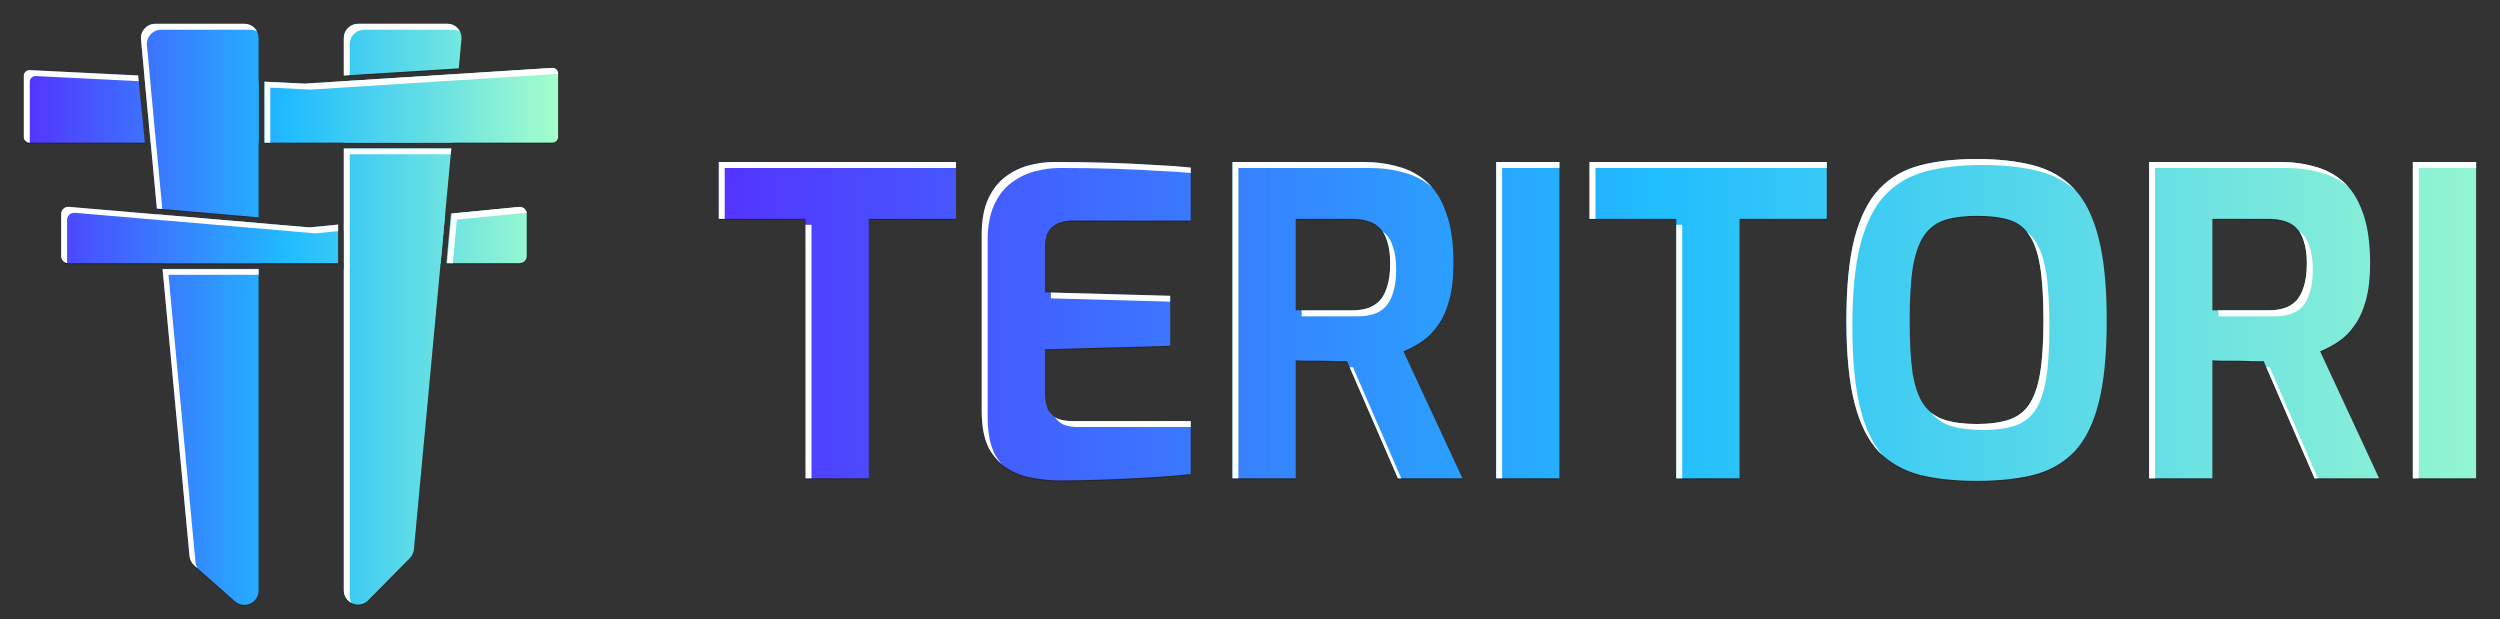 <svg width="105" height="26" viewBox="0 0 105 26" fill="none" xmlns="http://www.w3.org/2000/svg">
<rect x="0" y="0" width="105" height="26" fill="#333333" stroke="none"/>
<g opacity="0.25">
<path d="M33.832 20.14V9.243H30.188V6.856H40.151V9.243H36.489V20.14H33.832Z" fill="black"/>
<path d="M44.462 20.23C44.175 20.23 43.846 20.2 43.475 20.14C43.104 20.093 42.745 19.973 42.398 19.781C42.063 19.59 41.782 19.303 41.554 18.92C41.339 18.525 41.231 17.986 41.231 17.304V9.89C41.231 9.303 41.321 8.812 41.5 8.418C41.68 8.023 41.919 7.711 42.218 7.484C42.517 7.257 42.847 7.095 43.206 6.999C43.565 6.904 43.918 6.856 44.265 6.856C45.163 6.856 45.953 6.868 46.635 6.892C47.329 6.915 47.951 6.945 48.502 6.981C49.052 7.005 49.555 7.041 50.01 7.089V9.315H45.055C44.684 9.315 44.397 9.405 44.193 9.584C43.99 9.764 43.888 10.039 43.888 10.41V12.331L49.148 12.475V14.575L43.888 14.719V16.55C43.888 16.861 43.936 17.107 44.032 17.286C44.139 17.454 44.277 17.573 44.444 17.645C44.624 17.705 44.809 17.735 45.001 17.735H50.01V19.961C49.483 20.021 48.897 20.069 48.25 20.105C47.616 20.14 46.97 20.17 46.312 20.194C45.665 20.218 45.049 20.23 44.462 20.23Z" fill="black"/>
<path d="M51.763 20.14V6.856H57.257C57.783 6.856 58.274 6.921 58.729 7.053C59.184 7.173 59.585 7.388 59.932 7.699C60.279 8.011 60.548 8.441 60.74 8.992C60.943 9.543 61.045 10.249 61.045 11.11C61.045 11.721 60.985 12.241 60.865 12.672C60.745 13.103 60.584 13.456 60.38 13.732C60.189 14.007 59.968 14.228 59.716 14.396C59.465 14.563 59.208 14.701 58.944 14.809L61.422 20.14H58.711L56.575 15.222C56.431 15.222 56.263 15.222 56.072 15.222C55.892 15.21 55.707 15.204 55.515 15.204C55.324 15.204 55.132 15.204 54.941 15.204C54.749 15.204 54.576 15.198 54.42 15.186V20.14H51.763ZM54.42 13.085H56.79C57.029 13.085 57.245 13.055 57.436 12.995C57.628 12.936 57.795 12.834 57.939 12.69C58.083 12.535 58.19 12.331 58.262 12.08C58.346 11.829 58.388 11.505 58.388 11.11C58.388 10.739 58.346 10.434 58.262 10.195C58.19 9.943 58.083 9.752 57.939 9.62C57.795 9.477 57.628 9.381 57.436 9.333C57.245 9.273 57.029 9.243 56.79 9.243H54.42V13.085Z" fill="black"/>
<path d="M62.839 20.14V6.856H65.496V20.14H62.839Z" fill="black"/>
<path d="M70.404 20.14V9.243H66.759V6.856H76.723V9.243H73.061V20.14H70.404Z" fill="black"/>
<path d="M83.025 20.248C82.115 20.248 81.319 20.164 80.637 19.997C79.955 19.817 79.381 19.494 78.914 19.027C78.459 18.549 78.118 17.866 77.891 16.981C77.663 16.095 77.549 14.94 77.549 13.516C77.549 12.092 77.663 10.937 77.891 10.051C78.13 9.154 78.477 8.465 78.932 7.987C79.387 7.508 79.955 7.179 80.637 6.999C81.319 6.82 82.115 6.73 83.025 6.73C83.934 6.73 84.73 6.82 85.413 6.999C86.095 7.179 86.663 7.508 87.118 7.987C87.573 8.465 87.914 9.154 88.141 10.051C88.369 10.937 88.483 12.092 88.483 13.516C88.483 14.94 88.369 16.095 88.141 16.981C87.914 17.866 87.573 18.549 87.118 19.027C86.663 19.494 86.095 19.817 85.413 19.997C84.73 20.164 83.934 20.248 83.025 20.248ZM83.025 17.86C83.564 17.86 84.012 17.801 84.371 17.681C84.73 17.561 85.012 17.352 85.215 17.053C85.431 16.741 85.586 16.305 85.682 15.742C85.778 15.168 85.826 14.426 85.826 13.516C85.826 12.559 85.778 11.793 85.682 11.218C85.586 10.644 85.431 10.207 85.215 9.908C85.012 9.596 84.73 9.387 84.371 9.279C84.012 9.172 83.564 9.118 83.025 9.118C82.51 9.118 82.073 9.172 81.714 9.279C81.355 9.387 81.062 9.596 80.835 9.908C80.619 10.207 80.458 10.644 80.35 11.218C80.254 11.793 80.206 12.559 80.206 13.516C80.206 14.426 80.248 15.168 80.332 15.742C80.428 16.305 80.583 16.741 80.799 17.053C81.014 17.352 81.302 17.561 81.66 17.681C82.032 17.801 82.486 17.86 83.025 17.86Z" fill="black"/>
<path d="M90.264 20.14V6.856H95.757C96.284 6.856 96.775 6.921 97.229 7.053C97.684 7.173 98.085 7.388 98.432 7.699C98.779 8.011 99.049 8.441 99.24 8.992C99.443 9.543 99.545 10.249 99.545 11.11C99.545 11.721 99.485 12.241 99.366 12.672C99.246 13.103 99.084 13.456 98.881 13.732C98.689 14.007 98.468 14.228 98.217 14.396C97.965 14.563 97.708 14.701 97.445 14.809L99.922 20.14H97.211L95.075 15.222C94.931 15.222 94.764 15.222 94.572 15.222C94.393 15.21 94.207 15.204 94.016 15.204C93.824 15.204 93.633 15.204 93.441 15.204C93.25 15.204 93.076 15.198 92.921 15.186V20.14H90.264ZM92.921 13.085H95.29C95.53 13.085 95.745 13.055 95.937 12.995C96.128 12.936 96.296 12.834 96.439 12.69C96.583 12.535 96.691 12.331 96.763 12.08C96.846 11.829 96.888 11.505 96.888 11.11C96.888 10.739 96.846 10.434 96.763 10.195C96.691 9.943 96.583 9.752 96.439 9.62C96.296 9.477 96.128 9.381 95.937 9.333C95.745 9.273 95.53 9.243 95.29 9.243H92.921V13.085Z" fill="black"/>
<path d="M101.34 20.14V6.856H103.997V20.14H101.34Z" fill="black"/>
</g>
<g opacity="0.25">
<path d="M8.16 23.798C8.046 23.698 7.975 23.557 7.96 23.406L6.827 11.343H10.862V24.857C10.862 25.372 10.254 25.647 9.867 25.305L8.16 23.798Z" fill="black"/>
<path d="M10.862 11.104V9.42L6.611 9.052L6.804 11.104H10.862Z" fill="black"/>
<path d="M10.862 9.179L6.589 8.81L5.921 1.704C5.888 1.353 6.164 1.05 6.516 1.05H10.264C10.594 1.05 10.862 1.318 10.862 1.648V9.179Z" fill="black"/>
<path d="M18.749 11.104H21.825C21.99 11.104 22.124 10.97 22.124 10.804V9.04C22.124 8.863 21.972 8.725 21.796 8.742L18.939 9.021L18.749 11.104Z" fill="black"/>
<path d="M18.697 9.044L14.44 9.46V11.104H18.509L18.697 9.044Z" fill="black"/>
<path d="M14.201 9.483V11.104H2.867C2.702 11.104 2.568 10.97 2.568 10.804V9.036C2.568 8.86 2.718 8.723 2.893 8.738L12.966 9.599C12.984 9.601 13.002 9.601 13.02 9.599L14.201 9.483Z" fill="black"/>
<path d="M15.465 25.265C15.089 25.646 14.44 25.38 14.44 24.845V6.28H18.956L17.385 23.126C17.372 23.264 17.312 23.392 17.215 23.491L15.465 25.265Z" fill="black"/>
<path d="M18.978 6.041H14.44V3.461L19.246 3.161L18.978 6.041Z" fill="black"/>
<path d="M14.44 1.649V3.221L19.269 2.92L19.382 1.704C19.415 1.353 19.139 1.05 18.786 1.05H15.039C14.708 1.05 14.44 1.318 14.44 1.649Z" fill="black"/>
<path d="M10.862 6.041V3.468L6.062 3.232L6.325 6.041H10.862Z" fill="black"/>
<path d="M11.101 6.041H23.201C23.334 6.041 23.441 5.934 23.441 5.802V3.142C23.441 3.004 23.324 2.895 23.186 2.903L12.795 3.563L11.101 3.48V6.041Z" fill="black"/>
<path d="M5.801 3.219L6.087 6.041H1.239C1.107 6.041 1 5.934 1 5.802V3.234C1 3.098 1.114 2.989 1.251 2.995L5.801 3.219Z" fill="black"/>
</g>
<path d="M8.16 23.748C8.046 23.648 7.975 23.507 7.96 23.356L6.827 11.293H10.862V24.807C10.862 25.322 10.254 25.597 9.867 25.256L8.16 23.748Z" fill="url(#paint0_linear_7198_113194)"/>
<path d="M10.862 11.053V9.37L6.611 9.002L6.804 11.053H10.862Z" fill="url(#paint1_linear_7198_113194)"/>
<path d="M10.862 9.129L6.589 8.76L5.921 1.654C5.888 1.303 6.164 1 6.516 1H10.264C10.594 1 10.862 1.268 10.862 1.598V9.129Z" fill="url(#paint2_linear_7198_113194)"/>
<path d="M18.749 11.053H21.825C21.99 11.053 22.124 10.919 22.124 10.754V8.99C22.124 8.813 21.972 8.675 21.796 8.692L18.939 8.971L18.749 11.053Z" fill="url(#paint3_linear_7198_113194)"/>
<path d="M18.697 8.994L14.44 9.41V11.053H18.509L18.697 8.994Z" fill="url(#paint4_linear_7198_113194)"/>
<path d="M14.201 9.433V11.053H2.867C2.702 11.053 2.568 10.919 2.568 10.754V8.986C2.568 8.81 2.718 8.673 2.893 8.688L12.966 9.549C12.984 9.551 13.002 9.551 13.02 9.549L14.201 9.433Z" fill="url(#paint5_linear_7198_113194)"/>
<path d="M15.465 25.215C15.089 25.596 14.44 25.33 14.44 24.794V6.23H18.956L17.385 23.076C17.372 23.213 17.312 23.342 17.215 23.441L15.465 25.215Z" fill="url(#paint6_linear_7198_113194)"/>
<path d="M18.978 5.991H14.44V3.411L19.246 3.111L18.978 5.991Z" fill="url(#paint7_linear_7198_113194)"/>
<path d="M14.44 1.599V3.171L19.269 2.87L19.382 1.654C19.415 1.303 19.139 1 18.786 1H15.039C14.708 1 14.44 1.268 14.44 1.599Z" fill="url(#paint8_linear_7198_113194)"/>
<path d="M10.862 5.991V3.418L6.062 3.182L6.325 5.991H10.862Z" fill="url(#paint9_linear_7198_113194)"/>
<path d="M11.101 5.991H23.201C23.334 5.991 23.441 5.884 23.441 5.752V3.092C23.441 2.954 23.324 2.845 23.186 2.853L12.795 3.513L11.101 3.43V5.991Z" fill="url(#paint10_linear_7198_113194)"/>
<path d="M5.801 3.169L6.087 5.991H1.239C1.107 5.991 1 5.884 1 5.752V3.184C1 3.048 1.114 2.939 1.251 2.945L5.801 3.169Z" fill="url(#paint11_linear_7198_113194)"/>
<path d="M6.817 8.78L6.589 8.76L6.328 5.991H6.325L6.062 3.182L6.064 3.182L5.921 1.654C5.888 1.303 6.164 1 6.516 1H10.264C10.493 1 10.693 1.129 10.793 1.319C10.709 1.275 10.614 1.25 10.514 1.25H6.766C6.414 1.25 6.138 1.553 6.171 1.904L6.314 3.432L6.312 3.432L6.575 6.241H6.578L6.817 8.78Z" fill="white"/>
<path d="M11.112 5.991L11.351 5.991V3.68L13.045 3.763L23.436 3.103L23.441 3.103V3.092C23.441 2.954 23.324 2.845 23.186 2.853L19.522 3.086H19.519L14.69 3.393L12.795 3.513L11.112 3.431V5.991Z" fill="white"/>
<path d="M19.316 1.319C19.233 1.275 19.138 1.25 19.036 1.25H15.289C14.958 1.25 14.69 1.518 14.69 1.849V3.155L14.44 3.171V1.599C14.44 1.268 14.708 1 15.039 1H18.786C19.017 1 19.216 1.13 19.316 1.319Z" fill="white"/>
<path d="M14.44 6.241H18.954L18.932 6.48H14.69V25.044C14.69 25.148 14.715 25.242 14.757 25.322C14.575 25.226 14.44 25.038 14.44 24.794V11.303H14.451V9.683L14.44 9.684V6.241Z" fill="white"/>
<path d="M14.201 9.708V9.433L13.02 9.549C13.002 9.551 12.984 9.551 12.966 9.549L6.611 9.002L6.612 9.006L2.893 8.688C2.718 8.673 2.568 8.81 2.568 8.986V10.754C2.568 10.904 2.678 11.028 2.821 11.05C2.819 11.035 2.818 11.02 2.818 11.004V9.236C2.818 9.06 2.968 8.923 3.143 8.938L6.862 9.256L6.861 9.252L13.216 9.799C13.234 9.801 13.252 9.801 13.27 9.799L14.201 9.708Z" fill="white"/>
<path d="M6.828 11.303L7.96 23.356C7.975 23.507 8.046 23.648 8.16 23.748L8.304 23.875C8.252 23.795 8.22 23.703 8.21 23.606L7.077 11.543H10.862V11.303L6.828 11.303Z" fill="white"/>
<path d="M18.781 11.053H19.022L19.189 9.221L22.046 8.942C22.071 8.939 22.096 8.94 22.121 8.944C22.097 8.79 21.956 8.676 21.796 8.692L18.974 8.967L18.899 9.768L18.781 11.053Z" fill="white"/>
<path d="M5.825 3.408L5.801 3.169L1.251 2.945C1.114 2.939 1 3.048 1 3.184V5.752C1 5.884 1.107 5.991 1.239 5.991H1.25V3.434C1.25 3.298 1.364 3.189 1.501 3.195L5.825 3.408Z" fill="white"/>
<path d="M33.832 20.089V9.192H30.188V6.804H40.151V9.192H36.489V20.089H33.832Z" fill="url(#paint12_linear_7198_113194)"/>
<path d="M44.462 20.179C44.175 20.179 43.846 20.149 43.475 20.089C43.104 20.041 42.745 19.922 42.398 19.73C42.063 19.539 41.782 19.251 41.554 18.869C41.339 18.474 41.231 17.935 41.231 17.253V9.838C41.231 9.252 41.321 8.761 41.5 8.366C41.68 7.971 41.919 7.66 42.218 7.433C42.517 7.205 42.847 7.044 43.206 6.948C43.565 6.852 43.918 6.804 44.265 6.804C45.163 6.804 45.953 6.816 46.635 6.84C47.329 6.864 47.951 6.894 48.502 6.93C49.052 6.954 49.555 6.99 50.01 7.038V9.264H45.055C44.684 9.264 44.397 9.354 44.193 9.533C43.99 9.713 43.888 9.988 43.888 10.359V12.28L49.148 12.424V14.524L43.888 14.668V16.499C43.888 16.81 43.936 17.055 44.032 17.235C44.139 17.402 44.277 17.522 44.444 17.594C44.624 17.654 44.809 17.684 45.001 17.684H50.01V19.91C49.483 19.97 48.897 20.017 48.25 20.053C47.616 20.089 46.97 20.119 46.312 20.143C45.665 20.167 45.049 20.179 44.462 20.179Z" fill="url(#paint13_linear_7198_113194)"/>
<path d="M51.763 20.089V6.804H57.257C57.783 6.804 58.274 6.87 58.729 7.002C59.184 7.122 59.585 7.337 59.932 7.648C60.279 7.959 60.548 8.39 60.74 8.941C60.943 9.491 61.045 10.197 61.045 11.059C61.045 11.669 60.985 12.19 60.865 12.621C60.745 13.052 60.584 13.405 60.38 13.68C60.189 13.956 59.968 14.177 59.716 14.344C59.465 14.512 59.208 14.65 58.944 14.757L61.422 20.089H58.711L56.575 15.17C56.431 15.17 56.263 15.17 56.072 15.17C55.892 15.158 55.707 15.152 55.515 15.152C55.324 15.152 55.132 15.152 54.941 15.152C54.749 15.152 54.576 15.146 54.42 15.134V20.089H51.763ZM54.42 13.034H56.79C57.029 13.034 57.245 13.004 57.436 12.944C57.628 12.884 57.795 12.783 57.939 12.639C58.083 12.483 58.19 12.28 58.262 12.029C58.346 11.777 58.388 11.454 58.388 11.059C58.388 10.688 58.346 10.383 58.262 10.143C58.19 9.892 58.083 9.701 57.939 9.569C57.795 9.425 57.628 9.33 57.436 9.282C57.245 9.222 57.029 9.192 56.79 9.192H54.42V13.034Z" fill="url(#paint14_linear_7198_113194)"/>
<path d="M62.839 20.089V6.804H65.496V20.089H62.839Z" fill="url(#paint15_linear_7198_113194)"/>
<path d="M70.404 20.089V9.192H66.759V6.804H76.723V9.192H73.061V20.089H70.404Z" fill="url(#paint16_linear_7198_113194)"/>
<path d="M83.025 20.197C82.115 20.197 81.319 20.113 80.637 19.946C79.955 19.766 79.381 19.443 78.914 18.976C78.459 18.497 78.118 17.815 77.891 16.93C77.663 16.044 77.549 14.889 77.549 13.465C77.549 12.04 77.663 10.886 77.891 10C78.13 9.102 78.477 8.414 78.932 7.935C79.387 7.457 79.955 7.128 80.637 6.948C81.319 6.768 82.115 6.679 83.025 6.679C83.934 6.679 84.73 6.768 85.413 6.948C86.095 7.128 86.663 7.457 87.118 7.935C87.573 8.414 87.914 9.102 88.141 10C88.369 10.886 88.483 12.04 88.483 13.465C88.483 14.889 88.369 16.044 88.141 16.93C87.914 17.815 87.573 18.497 87.118 18.976C86.663 19.443 86.095 19.766 85.413 19.946C84.73 20.113 83.934 20.197 83.025 20.197ZM83.025 17.809C83.564 17.809 84.012 17.749 84.371 17.63C84.73 17.51 85.012 17.301 85.215 17.001C85.431 16.69 85.586 16.253 85.682 15.691C85.778 15.116 85.826 14.374 85.826 13.465C85.826 12.507 85.778 11.741 85.682 11.167C85.586 10.592 85.431 10.155 85.215 9.856C85.012 9.545 84.73 9.336 84.371 9.228C84.012 9.12 83.564 9.066 83.025 9.066C82.51 9.066 82.073 9.12 81.714 9.228C81.355 9.336 81.062 9.545 80.835 9.856C80.619 10.155 80.458 10.592 80.35 11.167C80.254 11.741 80.206 12.507 80.206 13.465C80.206 14.374 80.248 15.116 80.332 15.691C80.428 16.253 80.583 16.69 80.799 17.001C81.014 17.301 81.302 17.51 81.66 17.63C82.032 17.749 82.486 17.809 83.025 17.809Z" fill="url(#paint17_linear_7198_113194)"/>
<path d="M90.264 20.089V6.804H95.757C96.284 6.804 96.775 6.87 97.229 7.002C97.684 7.122 98.085 7.337 98.432 7.648C98.779 7.959 99.049 8.39 99.24 8.941C99.443 9.491 99.545 10.197 99.545 11.059C99.545 11.669 99.485 12.19 99.366 12.621C99.246 13.052 99.084 13.405 98.881 13.68C98.689 13.956 98.468 14.177 98.217 14.344C97.965 14.512 97.708 14.65 97.445 14.757L99.922 20.089H97.211L95.075 15.17C94.931 15.17 94.764 15.17 94.572 15.17C94.393 15.158 94.207 15.152 94.016 15.152C93.824 15.152 93.633 15.152 93.441 15.152C93.25 15.152 93.076 15.146 92.921 15.134V20.089H90.264ZM92.921 13.034H95.29C95.53 13.034 95.745 13.004 95.937 12.944C96.128 12.884 96.296 12.783 96.439 12.639C96.583 12.483 96.691 12.28 96.763 12.029C96.846 11.777 96.888 11.454 96.888 11.059C96.888 10.688 96.846 10.383 96.763 10.143C96.691 9.892 96.583 9.701 96.439 9.569C96.296 9.425 96.128 9.33 95.937 9.282C95.745 9.222 95.53 9.192 95.29 9.192H92.921V13.034Z" fill="url(#paint18_linear_7198_113194)"/>
<path d="M101.34 20.089V6.804H103.997V20.089H101.34Z" fill="url(#paint19_linear_7198_113194)"/>
<path fill-rule="evenodd" clip-rule="evenodd" d="M87.18 8.003C86.76 7.623 86.254 7.355 85.663 7.199C84.98 7.019 84.184 6.93 83.275 6.93C82.365 6.93 81.569 7.019 80.887 7.199C80.205 7.378 79.637 7.708 79.182 8.186C78.727 8.665 78.38 9.353 78.141 10.251C77.913 11.137 77.799 12.291 77.799 13.716C77.799 15.14 77.913 16.295 78.141 17.181C78.352 18.004 78.661 18.651 79.069 19.123C79.016 19.076 78.964 19.027 78.914 18.976C78.459 18.497 78.118 17.815 77.891 16.93C77.663 16.044 77.549 14.889 77.549 13.465C77.549 12.04 77.663 10.886 77.891 10C78.13 9.102 78.477 8.414 78.932 7.935C79.387 7.457 79.955 7.128 80.637 6.948C81.319 6.768 82.115 6.679 83.025 6.679C83.934 6.679 84.73 6.768 85.413 6.948C86.095 7.128 86.663 7.457 87.118 7.935C87.139 7.958 87.16 7.98 87.18 8.003ZM84.371 17.63C84.012 17.749 83.564 17.809 83.025 17.809C82.486 17.809 82.032 17.749 81.66 17.63C81.453 17.561 81.269 17.461 81.109 17.332C81.317 17.589 81.584 17.772 81.91 17.881C82.282 18 82.736 18.06 83.275 18.06C83.814 18.06 84.262 18 84.621 17.881C84.98 17.761 85.262 17.552 85.465 17.252C85.681 16.941 85.836 16.504 85.932 15.942C86.028 15.367 86.076 14.625 86.076 13.716C86.076 12.758 86.028 11.992 85.932 11.418C85.836 10.843 85.681 10.406 85.465 10.107C85.371 9.963 85.26 9.84 85.132 9.74C85.161 9.777 85.189 9.816 85.215 9.856C85.431 10.155 85.586 10.592 85.682 11.167C85.778 11.741 85.826 12.507 85.826 13.465C85.826 14.374 85.778 15.116 85.682 15.691C85.586 16.253 85.431 16.69 85.215 17.001C85.012 17.301 84.73 17.51 84.371 17.63ZM33.832 9.443V20.089H34.082V9.443H33.832ZM30.438 9.192V7.055H40.151V6.804H30.188V9.192H30.438ZM42.078 19.504C41.88 19.334 41.705 19.123 41.554 18.869C41.339 18.474 41.231 17.935 41.231 17.253V9.838C41.231 9.252 41.321 8.761 41.5 8.366C41.68 7.971 41.919 7.66 42.218 7.433C42.517 7.205 42.847 7.044 43.206 6.948C43.565 6.852 43.918 6.804 44.265 6.804C45.163 6.804 45.953 6.816 46.635 6.84C47.329 6.864 47.951 6.894 48.502 6.93C49.052 6.954 49.555 6.99 50.01 7.038V7.264C49.623 7.228 49.203 7.201 48.752 7.181C48.201 7.145 47.579 7.115 46.885 7.091C46.203 7.067 45.413 7.055 44.515 7.055C44.168 7.055 43.815 7.103 43.456 7.199C43.097 7.295 42.767 7.456 42.468 7.684C42.169 7.911 41.93 8.222 41.75 8.617C41.571 9.012 41.481 9.503 41.481 10.089V17.504C41.481 18.186 41.589 18.724 41.804 19.119C41.888 19.261 41.979 19.389 42.078 19.504ZM44.138 12.287V12.531L49.148 12.668V12.424L44.138 12.287ZM44.302 17.516C44.347 17.547 44.394 17.572 44.444 17.594C44.624 17.654 44.809 17.684 45.001 17.684H50.01V17.935H45.251C45.059 17.935 44.874 17.905 44.694 17.845C44.537 17.777 44.407 17.668 44.302 17.516ZM51.763 20.089V6.804H57.257C57.783 6.804 58.274 6.87 58.729 7.002C59.184 7.122 59.585 7.337 59.932 7.648C60.008 7.716 60.08 7.79 60.149 7.87C59.809 7.574 59.419 7.369 58.979 7.253C58.524 7.121 58.033 7.055 57.507 7.055H52.013V20.089H51.763ZM56.684 15.421L58.711 20.089H58.852L56.825 15.421H56.684ZM54.67 13.034H56.79C57.029 13.034 57.245 13.004 57.436 12.944C57.628 12.884 57.795 12.783 57.939 12.639C58.083 12.483 58.19 12.28 58.262 12.029C58.346 11.777 58.388 11.454 58.388 11.059C58.388 10.688 58.346 10.383 58.262 10.143C58.213 9.972 58.147 9.828 58.065 9.712C58.108 9.744 58.149 9.78 58.189 9.82C58.333 9.952 58.44 10.143 58.512 10.395C58.596 10.634 58.638 10.939 58.638 11.31C58.638 11.705 58.596 12.028 58.512 12.28C58.44 12.531 58.333 12.734 58.189 12.89C58.045 13.034 57.878 13.135 57.686 13.195C57.495 13.255 57.279 13.285 57.04 13.285H54.67V13.034ZM62.839 6.804V20.089H63.089V7.055H65.496V6.804H62.839ZM70.404 9.443V20.089H70.654V9.443H70.404ZM76.723 7.055V6.804H66.759V9.192H67.009V7.055H76.723ZM90.264 20.089V6.804H95.757C96.284 6.804 96.775 6.87 97.229 7.002C97.684 7.122 98.085 7.337 98.432 7.648C98.508 7.716 98.58 7.79 98.649 7.87C98.31 7.574 97.92 7.369 97.479 7.253C97.025 7.121 96.534 7.055 96.007 7.055H90.514V20.089H90.264ZM95.184 15.421L97.211 20.089H97.352L95.325 15.421H95.184ZM93.171 13.034H95.29C95.53 13.034 95.745 13.004 95.937 12.944C96.128 12.884 96.296 12.783 96.439 12.639C96.583 12.483 96.691 12.28 96.763 12.029C96.846 11.777 96.888 11.454 96.888 11.059C96.888 10.688 96.846 10.383 96.763 10.143C96.713 9.972 96.648 9.828 96.565 9.712C96.608 9.744 96.65 9.78 96.689 9.82C96.833 9.952 96.941 10.143 97.013 10.395C97.096 10.634 97.138 10.939 97.138 11.31C97.138 11.705 97.096 12.028 97.013 12.28C96.941 12.531 96.833 12.734 96.689 12.89C96.546 13.034 96.378 13.135 96.187 13.195C95.995 13.255 95.78 13.285 95.54 13.285H93.171V13.034ZM101.34 6.804V20.089H101.59V7.055H103.997V6.804H101.34Z" fill="white"/>
<defs>
<linearGradient id="paint0_linear_7198_113194" x1="1" y1="13.203" x2="23.441" y2="13.203" gradientUnits="userSpaceOnUse">
<stop stop-color="#5433FF"/>
<stop offset="0.5" stop-color="#20BDFF"/>
<stop offset="1" stop-color="#A5FECB"/>
</linearGradient>
<linearGradient id="paint1_linear_7198_113194" x1="1" y1="13.203" x2="23.441" y2="13.203" gradientUnits="userSpaceOnUse">
<stop stop-color="#5433FF"/>
<stop offset="0.5" stop-color="#20BDFF"/>
<stop offset="1" stop-color="#A5FECB"/>
</linearGradient>
<linearGradient id="paint2_linear_7198_113194" x1="1" y1="13.203" x2="23.441" y2="13.203" gradientUnits="userSpaceOnUse">
<stop stop-color="#5433FF"/>
<stop offset="0.5" stop-color="#20BDFF"/>
<stop offset="1" stop-color="#A5FECB"/>
</linearGradient>
<linearGradient id="paint3_linear_7198_113194" x1="1" y1="13.203" x2="23.441" y2="13.203" gradientUnits="userSpaceOnUse">
<stop stop-color="#5433FF"/>
<stop offset="0.5" stop-color="#20BDFF"/>
<stop offset="1" stop-color="#A5FECB"/>
</linearGradient>
<linearGradient id="paint4_linear_7198_113194" x1="1" y1="13.203" x2="23.441" y2="13.203" gradientUnits="userSpaceOnUse">
<stop stop-color="#5433FF"/>
<stop offset="0.5" stop-color="#20BDFF"/>
<stop offset="1" stop-color="#A5FECB"/>
</linearGradient>
<linearGradient id="paint5_linear_7198_113194" x1="1" y1="13.203" x2="23.441" y2="13.203" gradientUnits="userSpaceOnUse">
<stop stop-color="#5433FF"/>
<stop offset="0.5" stop-color="#20BDFF"/>
<stop offset="1" stop-color="#A5FECB"/>
</linearGradient>
<linearGradient id="paint6_linear_7198_113194" x1="1" y1="13.203" x2="23.441" y2="13.203" gradientUnits="userSpaceOnUse">
<stop stop-color="#5433FF"/>
<stop offset="0.5" stop-color="#20BDFF"/>
<stop offset="1" stop-color="#A5FECB"/>
</linearGradient>
<linearGradient id="paint7_linear_7198_113194" x1="1" y1="13.203" x2="23.441" y2="13.203" gradientUnits="userSpaceOnUse">
<stop stop-color="#5433FF"/>
<stop offset="0.5" stop-color="#20BDFF"/>
<stop offset="1" stop-color="#A5FECB"/>
</linearGradient>
<linearGradient id="paint8_linear_7198_113194" x1="1" y1="13.203" x2="23.441" y2="13.203" gradientUnits="userSpaceOnUse">
<stop stop-color="#5433FF"/>
<stop offset="0.5" stop-color="#20BDFF"/>
<stop offset="1" stop-color="#A5FECB"/>
</linearGradient>
<linearGradient id="paint9_linear_7198_113194" x1="1" y1="13.203" x2="23.441" y2="13.203" gradientUnits="userSpaceOnUse">
<stop stop-color="#5433FF"/>
<stop offset="0.5" stop-color="#20BDFF"/>
<stop offset="1" stop-color="#A5FECB"/>
</linearGradient>
<linearGradient id="paint10_linear_7198_113194" x1="1" y1="13.203" x2="23.441" y2="13.203" gradientUnits="userSpaceOnUse">
<stop stop-color="#5433FF"/>
<stop offset="0.5" stop-color="#20BDFF"/>
<stop offset="1" stop-color="#A5FECB"/>
</linearGradient>
<linearGradient id="paint11_linear_7198_113194" x1="1" y1="13.203" x2="23.441" y2="13.203" gradientUnits="userSpaceOnUse">
<stop stop-color="#5433FF"/>
<stop offset="0.5" stop-color="#20BDFF"/>
<stop offset="1" stop-color="#A5FECB"/>
</linearGradient>
<linearGradient id="paint12_linear_7198_113194" x1="29.9" y1="11.526" x2="109.262" y2="11.526" gradientUnits="userSpaceOnUse">
<stop stop-color="#5433FF"/>
<stop offset="0.5" stop-color="#20BDFF"/>
<stop offset="1" stop-color="#A5FECB"/>
</linearGradient>
<linearGradient id="paint13_linear_7198_113194" x1="29.9" y1="11.526" x2="109.262" y2="11.526" gradientUnits="userSpaceOnUse">
<stop stop-color="#5433FF"/>
<stop offset="0.5" stop-color="#20BDFF"/>
<stop offset="1" stop-color="#A5FECB"/>
</linearGradient>
<linearGradient id="paint14_linear_7198_113194" x1="29.9" y1="11.526" x2="109.262" y2="11.526" gradientUnits="userSpaceOnUse">
<stop stop-color="#5433FF"/>
<stop offset="0.5" stop-color="#20BDFF"/>
<stop offset="1" stop-color="#A5FECB"/>
</linearGradient>
<linearGradient id="paint15_linear_7198_113194" x1="29.9" y1="11.526" x2="109.262" y2="11.526" gradientUnits="userSpaceOnUse">
<stop stop-color="#5433FF"/>
<stop offset="0.5" stop-color="#20BDFF"/>
<stop offset="1" stop-color="#A5FECB"/>
</linearGradient>
<linearGradient id="paint16_linear_7198_113194" x1="29.9" y1="11.526" x2="109.262" y2="11.526" gradientUnits="userSpaceOnUse">
<stop stop-color="#5433FF"/>
<stop offset="0.5" stop-color="#20BDFF"/>
<stop offset="1" stop-color="#A5FECB"/>
</linearGradient>
<linearGradient id="paint17_linear_7198_113194" x1="29.9" y1="11.526" x2="109.262" y2="11.526" gradientUnits="userSpaceOnUse">
<stop stop-color="#5433FF"/>
<stop offset="0.5" stop-color="#20BDFF"/>
<stop offset="1" stop-color="#A5FECB"/>
</linearGradient>
<linearGradient id="paint18_linear_7198_113194" x1="29.9" y1="11.526" x2="109.262" y2="11.526" gradientUnits="userSpaceOnUse">
<stop stop-color="#5433FF"/>
<stop offset="0.5" stop-color="#20BDFF"/>
<stop offset="1" stop-color="#A5FECB"/>
</linearGradient>
<linearGradient id="paint19_linear_7198_113194" x1="29.9" y1="11.526" x2="109.262" y2="11.526" gradientUnits="userSpaceOnUse">
<stop stop-color="#5433FF"/>
<stop offset="0.5" stop-color="#20BDFF"/>
<stop offset="1" stop-color="#A5FECB"/>
</linearGradient>
</defs>
</svg>
